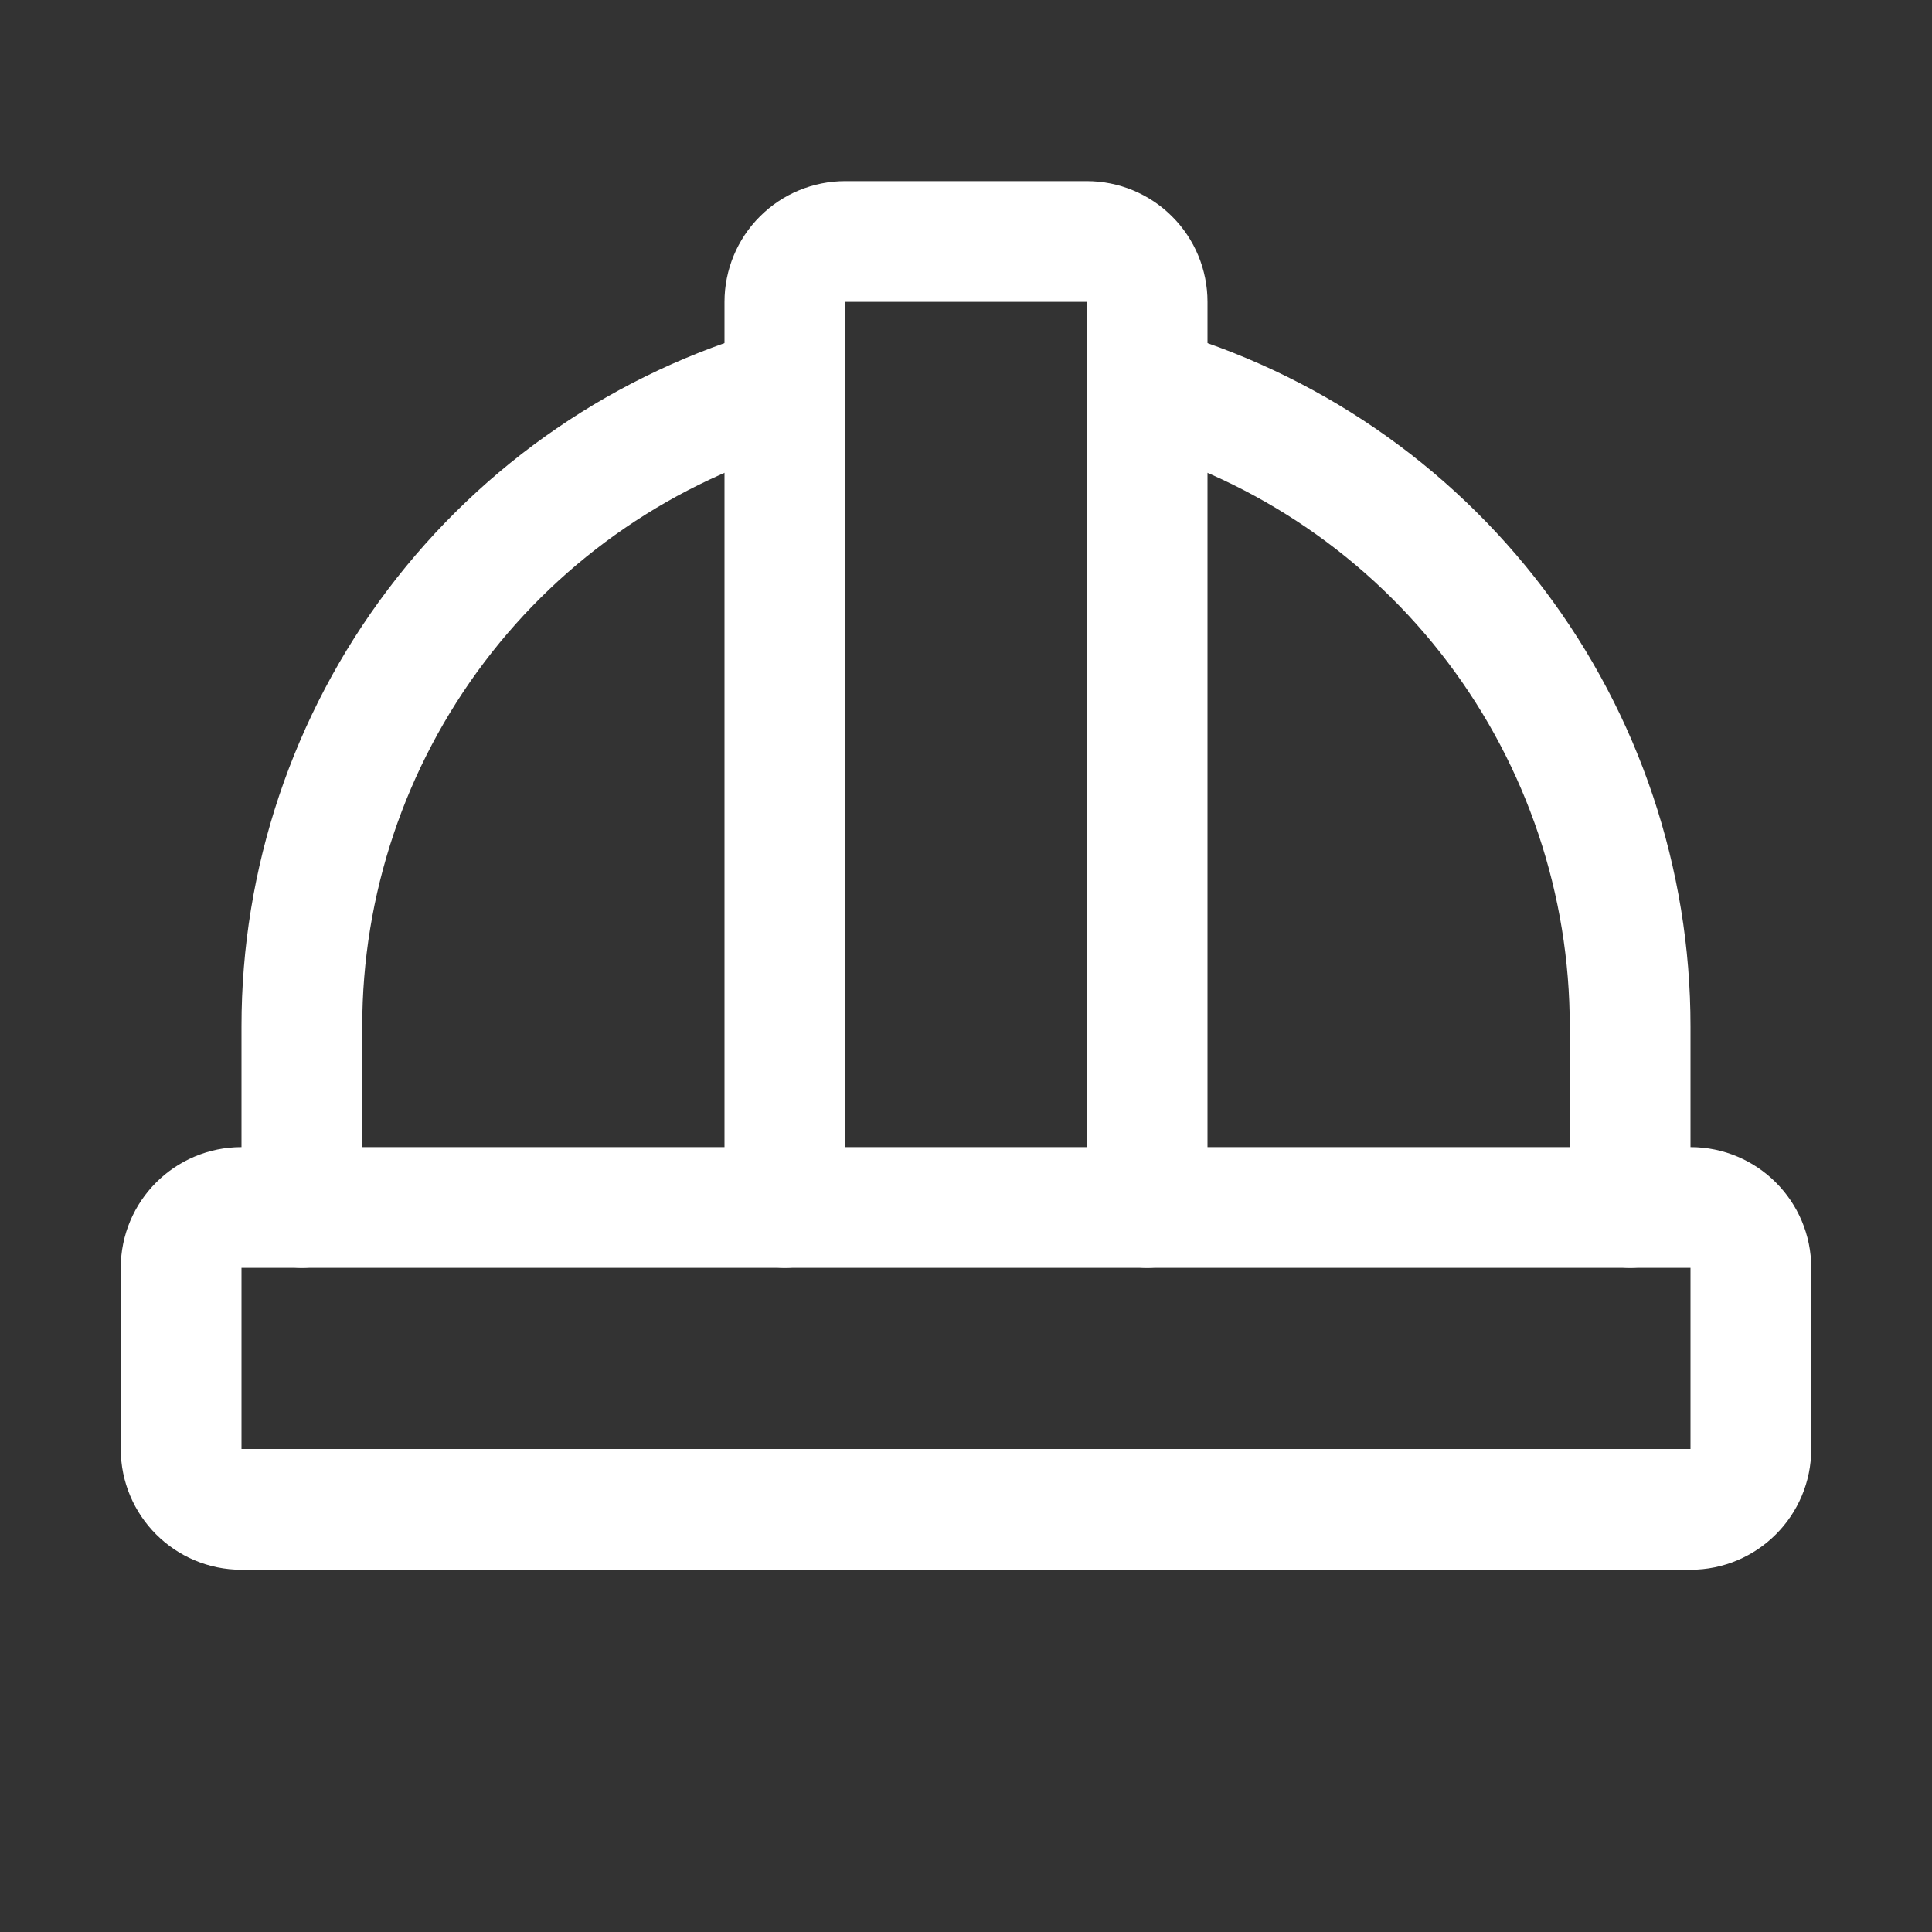 <svg width="32" height="32" viewBox="0 0 32 32" fill="none" xmlns="http://www.w3.org/2000/svg">
<rect x="0" y="0" width="32" height="32" fill="#333333" stroke="none"/>
<path d="M28 20H4C3.448 20 3 20.448 3 21V24C3 24.552 3.448 25 4 25H28C28.552 25 29 24.552 29 24V21C29 20.448 28.552 20 28 20Z" stroke="white" stroke-width="2" stroke-linecap="round" stroke-linejoin="round"/>
<path d="M13 20V5C13 4.735 13.105 4.48 13.293 4.293C13.48 4.105 13.735 4 14 4H18C18.265 4 18.52 4.105 18.707 4.293C18.895 4.48 19 4.735 19 5V20" stroke="white" stroke-width="2" stroke-linecap="round" stroke-linejoin="round"/>
<path d="M27 20V17C27.001 14.605 26.22 12.276 24.776 10.365C23.332 8.454 21.304 7.067 19 6.414" stroke="white" stroke-width="2" stroke-linecap="round" stroke-linejoin="round"/>
<path d="M5 20V17C4.999 14.605 5.78 12.276 7.224 10.365C8.668 8.454 10.696 7.067 13 6.414" stroke="white" stroke-width="2" stroke-linecap="round" stroke-linejoin="round"/>
</svg>
